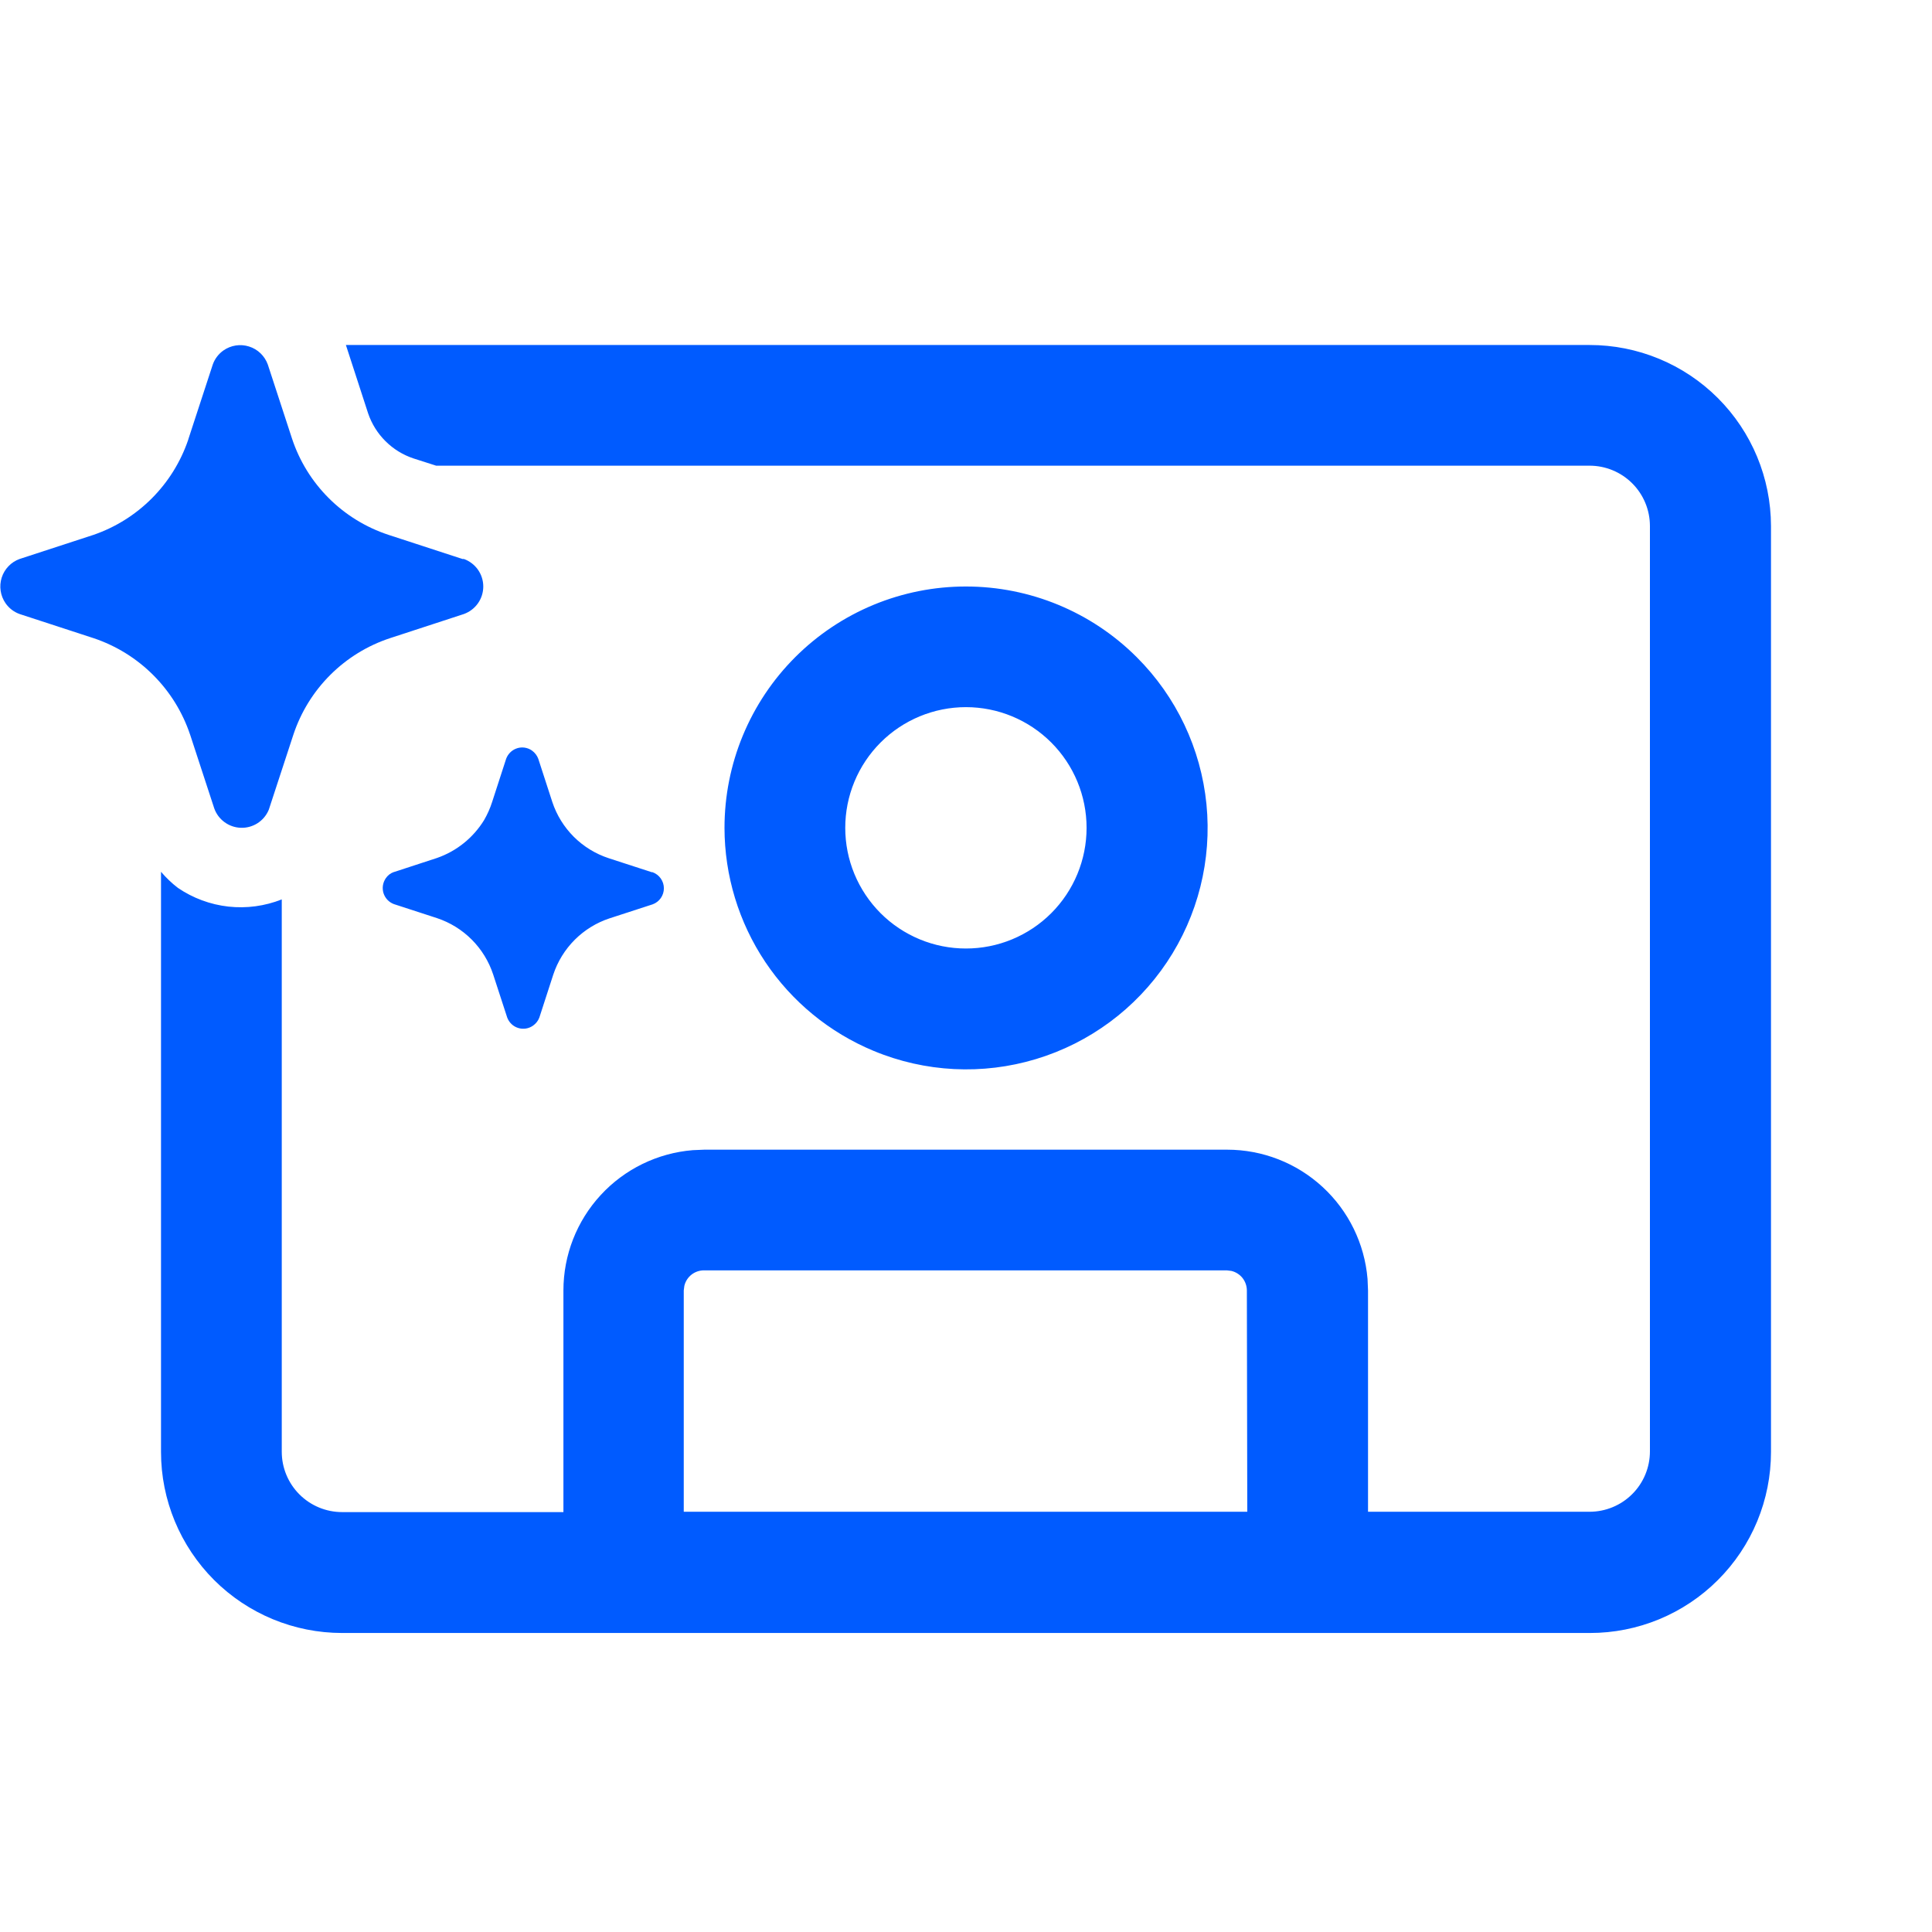 <?xml version="1.0" encoding="UTF-8"?> <svg xmlns="http://www.w3.org/2000/svg" width="56" height="56" viewBox="0 0 56 56" fill="none"> <path d="M10.026 10H46.074C47.467 9.999 48.804 10.551 49.79 11.535C50.776 12.519 51.331 13.854 51.333 15.248V42.086C51.333 42.775 51.197 43.458 50.934 44.094C50.67 44.731 50.283 45.31 49.795 45.797C49.308 46.285 48.729 46.671 48.092 46.935C47.455 47.198 46.773 47.334 46.083 47.333H9.917C8.525 47.333 7.19 46.781 6.205 45.797C5.221 44.812 4.667 43.478 4.667 42.086V25.269C4.814 25.442 4.977 25.598 5.157 25.736C5.593 26.033 6.095 26.219 6.62 26.278C7.145 26.336 7.676 26.264 8.167 26.07V42.079C8.167 42.543 8.351 42.988 8.679 43.316C9.007 43.644 9.452 43.829 9.917 43.829H16.331V37.405C16.331 36.38 16.717 35.393 17.412 34.639C18.106 33.886 19.059 33.421 20.081 33.338L20.414 33.324H35.569C36.594 33.324 37.581 33.709 38.335 34.404C39.089 35.098 39.554 36.05 39.639 37.071L39.653 37.405V43.819H46.074C46.538 43.819 46.983 43.635 47.311 43.307C47.64 42.979 47.824 42.533 47.824 42.069V15.248C47.824 14.784 47.64 14.338 47.311 14.01C46.983 13.682 46.538 13.498 46.074 13.498H12.642L11.986 13.288C11.681 13.187 11.403 13.016 11.175 12.789C10.946 12.562 10.774 12.286 10.67 11.981L10.026 10ZM19.819 43.819H36.153L36.141 37.403C36.14 37.272 36.095 37.145 36.014 37.042C35.932 36.94 35.818 36.868 35.691 36.838L35.558 36.822H20.403C20.271 36.822 20.144 36.867 20.041 36.948C19.938 37.03 19.866 37.144 19.836 37.272L19.819 37.405V43.819ZM32.949 19.049C34.096 20.193 34.81 21.7 34.97 23.312C35.129 24.925 34.724 26.543 33.823 27.89C32.923 29.236 31.582 30.229 30.031 30.697C28.48 31.166 26.815 31.082 25.319 30.459C24.042 29.928 22.95 29.032 22.181 27.882C21.413 26.732 21.002 25.381 21 23.998C21 23.078 21.18 22.168 21.532 21.319C21.884 20.47 22.399 19.698 23.05 19.048C23.7 18.398 24.472 17.883 25.321 17.531C26.17 17.18 27.081 16.999 28 17C29.856 17 31.636 17.737 32.949 19.049V19.049ZM25.524 21.522C25.2 21.847 24.942 22.232 24.766 22.657C24.59 23.081 24.5 23.536 24.5 23.995C24.5 24.455 24.59 24.91 24.766 25.334C24.942 25.758 25.2 26.144 25.524 26.469C25.849 26.794 26.235 27.051 26.659 27.227C27.083 27.403 27.538 27.493 27.998 27.493C28.457 27.493 28.912 27.403 29.336 27.227C29.761 27.051 30.146 26.794 30.471 26.469C31.127 25.813 31.495 24.923 31.495 23.995C31.495 23.068 31.127 22.178 30.471 21.522C29.815 20.866 28.925 20.497 27.998 20.497C27.07 20.497 26.18 20.866 25.524 21.522V21.522ZM5.509 21.289L6.209 23.428C6.265 23.589 6.369 23.729 6.507 23.83C6.644 23.931 6.809 23.988 6.979 23.994C7.15 24 7.318 23.954 7.462 23.863C7.606 23.771 7.719 23.639 7.786 23.482L7.805 23.428L8.505 21.291C8.721 20.64 9.087 20.048 9.573 19.563C10.059 19.078 10.651 18.713 11.303 18.498L13.445 17.798C13.609 17.739 13.752 17.631 13.853 17.488C13.954 17.346 14.008 17.175 14.008 17C14.008 16.825 13.954 16.655 13.853 16.512C13.752 16.369 13.609 16.261 13.445 16.202H13.403L11.258 15.502C10.607 15.287 10.014 14.923 9.529 14.438C9.043 13.953 8.678 13.361 8.463 12.709L7.763 10.567C7.719 10.444 7.647 10.333 7.553 10.242C7.459 10.151 7.345 10.083 7.22 10.044C7.095 10.004 6.963 9.994 6.834 10.014C6.705 10.034 6.582 10.084 6.475 10.159C6.333 10.26 6.225 10.402 6.167 10.567L5.467 12.707L5.451 12.76C5.233 13.395 4.873 13.972 4.399 14.447C3.925 14.922 3.348 15.283 2.714 15.502L0.569 16.202C0.447 16.246 0.336 16.318 0.246 16.412C0.156 16.506 0.088 16.619 0.049 16.743C0.01 16.867 -0.001 16.999 0.019 17.127C0.038 17.256 0.087 17.378 0.161 17.485C0.261 17.63 0.404 17.739 0.569 17.798L2.714 18.498C3.364 18.716 3.955 19.081 4.44 19.566C4.925 20.05 5.291 20.641 5.509 21.291V21.289ZM11.412 25.279L12.663 24.87C13.233 24.673 13.717 24.284 14.033 23.769C14.128 23.603 14.208 23.426 14.266 23.242L14.672 21.991C14.696 21.926 14.734 21.867 14.782 21.817C14.83 21.767 14.888 21.728 14.952 21.702C15.029 21.67 15.112 21.659 15.195 21.669C15.277 21.679 15.356 21.709 15.423 21.758C15.505 21.818 15.568 21.9 15.603 21.996L16.009 23.246C16.135 23.627 16.349 23.972 16.632 24.255C16.916 24.538 17.262 24.75 17.642 24.875L18.891 25.281H18.914C19.01 25.316 19.093 25.379 19.152 25.462C19.211 25.546 19.243 25.645 19.243 25.748C19.243 25.849 19.212 25.948 19.154 26.031C19.096 26.114 19.014 26.177 18.919 26.212L17.67 26.618C17.29 26.743 16.944 26.956 16.66 27.239C16.376 27.523 16.163 27.869 16.037 28.249L15.633 29.495C15.597 29.589 15.534 29.67 15.451 29.728C15.389 29.772 15.318 29.801 15.243 29.813C15.168 29.824 15.092 29.819 15.019 29.796C14.947 29.774 14.881 29.735 14.826 29.683C14.771 29.63 14.729 29.566 14.702 29.495L14.296 28.249C14.171 27.867 13.958 27.52 13.675 27.236C13.391 26.951 13.044 26.737 12.663 26.611L11.415 26.205C11.344 26.178 11.281 26.136 11.229 26.081C11.177 26.026 11.139 25.96 11.116 25.889C11.094 25.817 11.088 25.74 11.099 25.666C11.111 25.591 11.139 25.52 11.181 25.458C11.237 25.374 11.319 25.31 11.415 25.276L11.412 25.279Z" fill="#005BFF"></path> </svg> 